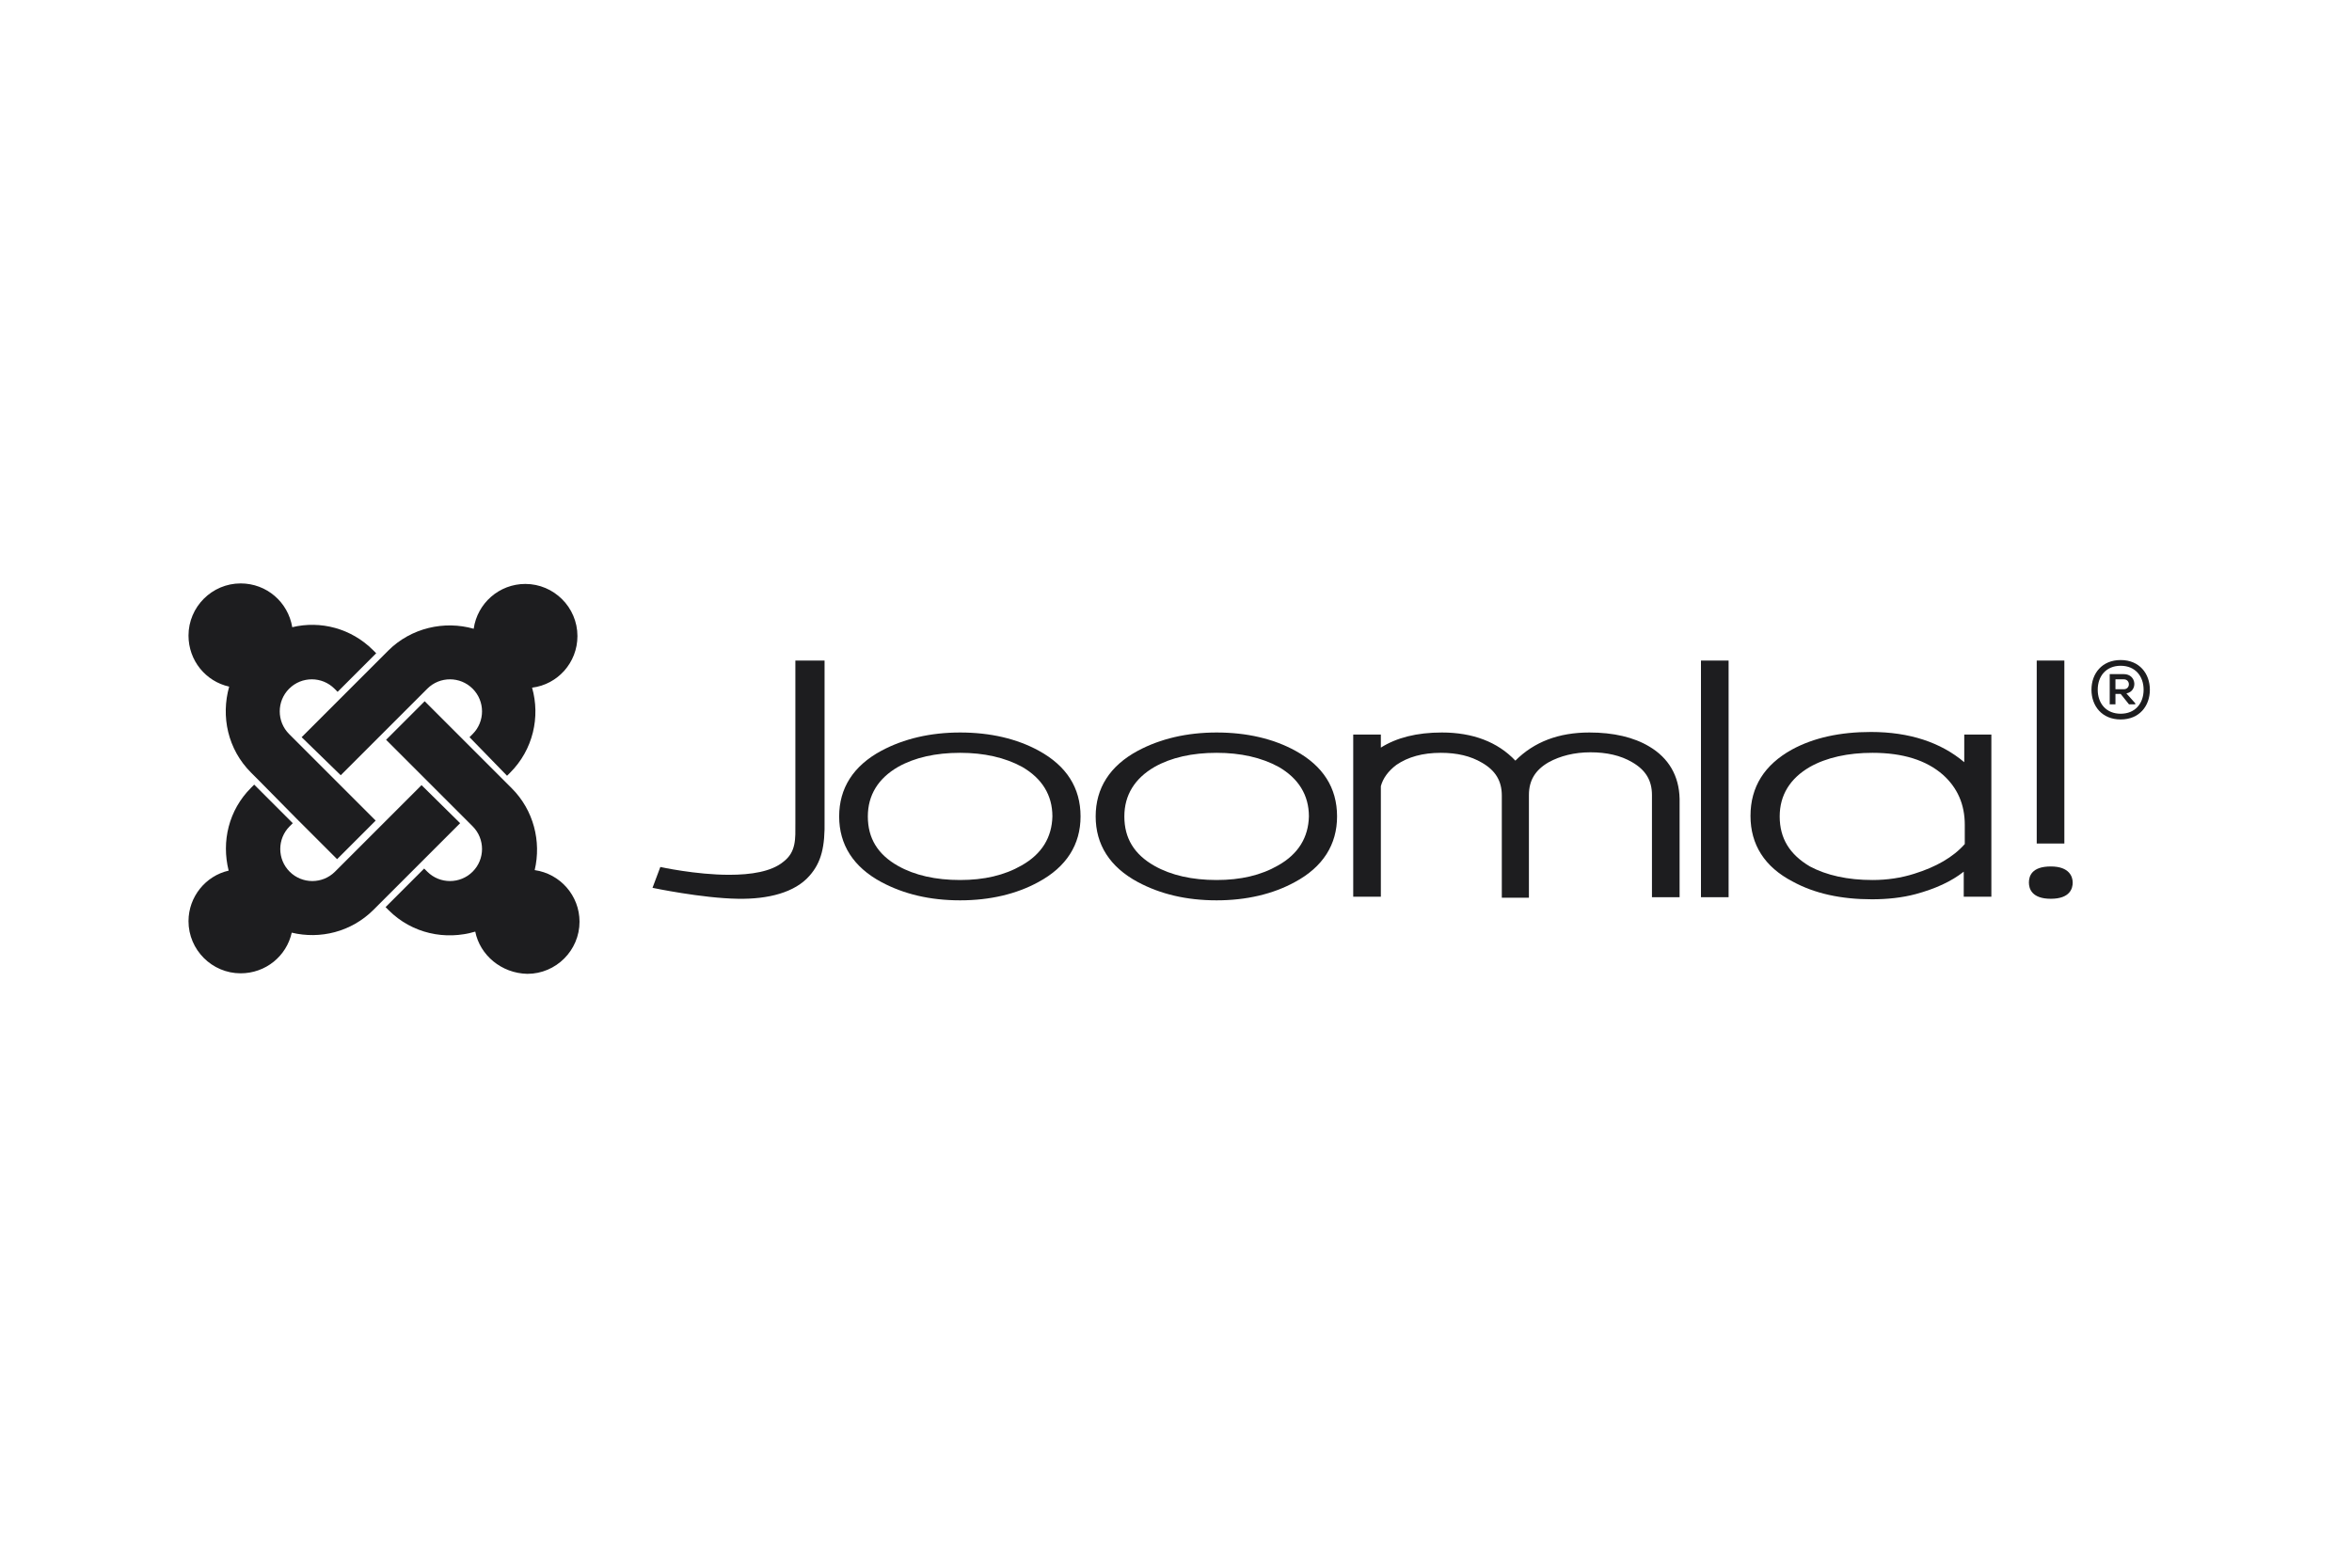 <?xml version="1.0" encoding="UTF-8" standalone="no"?>
<!DOCTYPE svg PUBLIC "-//W3C//DTD SVG 1.1//EN" "http://www.w3.org/Graphics/SVG/1.1/DTD/svg11.dtd">
<svg width="100%" height="100%" viewBox="0 0 120 80" version="1.1" xmlns="http://www.w3.org/2000/svg" xmlns:xlink="http://www.w3.org/1999/xlink" xml:space="preserve" xmlns:serif="http://www.serif.com/" style="fill-rule:evenodd;clip-rule:evenodd;stroke-linejoin:round;stroke-miterlimit:2;">
    <g id="Hilfslinien">
    </g>
    <g transform="matrix(0.266,0,0,0.266,-0.384,19.797)">
        <g id="Joomla">
            <g>
                <path d="M154,52.3L154,83.6C154,86.4 154.2,89 151.7,90.9C149.4,92.8 145.5,93.4 141.3,93.4C134.9,93.4 128.1,91.9 128.1,91.9L126.6,95.9C126.6,95.9 136.1,97.9 143,98C148.8,98.1 153.9,96.8 156.7,93.6C159,91 159.7,88 159.6,82.9L159.6,52.3L154,52.3Z" style="fill:rgb(29,29,31);fill-rule:nonzero;"/>
                <path d="M200.7,69.6C196.5,67.3 191.4,66.1 185.6,66.1C179.9,66.1 174.8,67.3 170.5,69.6C165.1,72.5 162.4,76.8 162.4,82.2C162.4,87.6 165.1,91.9 170.5,94.8C174.8,97.1 179.8,98.3 185.6,98.3C191.3,98.3 196.4,97.1 200.6,94.8C206,91.9 208.7,87.6 208.7,82.2C208.7,76.7 206,72.5 200.7,69.6M197.4,91.6C194.1,93.5 190.2,94.4 185.6,94.4C180.9,94.4 176.9,93.5 173.7,91.7C169.8,89.5 167.9,86.4 167.9,82.2C167.9,78.1 169.9,74.9 173.7,72.7C176.9,70.9 180.9,70 185.6,70C190.2,70 194.2,70.9 197.5,72.7C201.3,74.9 203.3,78.1 203.3,82.2C203.2,86.2 201.3,89.4 197.4,91.6Z" style="fill:rgb(29,29,31);fill-rule:nonzero;"/>
                <path d="M249.9,69.6C245.7,67.3 240.6,66.1 234.8,66.1C229.1,66.1 224,67.3 219.7,69.6C214.3,72.5 211.6,76.8 211.6,82.2C211.6,87.6 214.3,91.9 219.7,94.8C224,97.1 229,98.3 234.8,98.3C240.5,98.3 245.6,97.1 249.8,94.8C255.2,91.9 257.9,87.6 257.9,82.2C257.9,76.7 255.2,72.5 249.9,69.6M246.6,91.6C243.3,93.5 239.4,94.4 234.8,94.4C230.1,94.4 226.1,93.5 222.9,91.7C219,89.5 217.1,86.4 217.1,82.2C217.1,78.1 219.1,74.9 222.9,72.7C226.1,70.9 230.1,70 234.8,70C239.4,70 243.4,70.9 246.7,72.7C250.5,74.9 252.5,78.1 252.5,82.2C252.4,86.2 250.5,89.4 246.6,91.6Z" style="fill:rgb(29,29,31);fill-rule:nonzero;"/>
                <path d="M317.8,68.8C314.8,67 310.9,66.1 306.3,66.1C300.4,66.1 295.7,67.9 292.1,71.5C288.7,67.9 283.9,66.1 278,66.1C273.2,66.1 269.3,67.1 266.3,69L266.3,66.5L261,66.5L261,97.6L266.3,97.6L266.3,76.4C266.7,74.9 267.7,73.5 269.3,72.3C271.5,70.8 274.3,70 277.8,70C280.9,70 283.5,70.6 285.7,71.9C288.3,73.4 289.5,75.4 289.5,78.2L289.5,97.8L294.7,97.8L294.7,78.1C294.7,75.3 295.9,73.3 298.5,71.8C300.7,70.6 303.4,69.9 306.5,69.9C309.6,69.9 312.3,70.5 314.5,71.8C317.1,73.3 318.3,75.3 318.3,78.1L318.3,97.7L323.6,97.7L323.6,78.8C323.5,74.4 321.5,71 317.8,68.8" style="fill:rgb(29,29,31);fill-rule:nonzero;"/>
                <rect x="327.7" y="52.3" width="5.3" height="45.4" style="fill:rgb(29,29,31);fill-rule:nonzero;"/>
                <rect x="392.1" y="52.3" width="5.3" height="35.1" style="fill:rgb(29,29,31);fill-rule:nonzero;"/>
                <path d="M378.2,66.5L378.2,71.8C373.7,68 367.7,66 360.3,66C354.4,66 349.3,67.1 345.1,69.4C339.9,72.3 337.2,76.5 337.2,82.1C337.2,87.6 339.9,91.9 345.3,94.7C349.5,97 354.6,98.1 360.5,98.1C363.4,98.1 366.3,97.8 368.9,97.1C372.6,96.1 375.7,94.7 378.1,92.8L378.1,97.6L383.4,97.6L383.4,66.5L378.2,66.5ZM342.8,82.2C342.8,78.1 344.8,74.9 348.6,72.7C351.8,70.9 355.9,70 360.6,70C366.4,70 370.9,71.4 374.1,74.2C376.9,76.7 378.3,79.9 378.3,83.8L378.3,87.5C376.1,90 372.8,91.9 368.6,93.2C366.1,94 363.4,94.4 360.6,94.4C355.8,94.4 351.8,93.5 348.6,91.8C344.7,89.5 342.8,86.4 342.8,82.2Z" style="fill:rgb(29,29,31);fill-rule:nonzero;"/>
                <path d="M394.8,91.8C391.1,91.8 390.6,93.7 390.6,94.9C390.6,96.1 391.2,98 394.8,98C398.5,98 399,96 399,94.9C399,93.8 398.4,91.8 394.8,91.8Z" style="fill:rgb(29,29,31);fill-rule:nonzero;"/>
                <path d="M413.8,57.9C413.8,61 411.8,63.6 408.2,63.6C404.6,63.6 402.6,61 402.6,57.9C402.6,54.8 404.6,52.2 408.2,52.2C411.8,52.2 413.8,54.8 413.8,57.9ZM403.8,57.9C403.8,60.5 405.4,62.5 408.2,62.5C411,62.5 412.6,60.5 412.6,57.9C412.6,55.3 411,53.3 408.2,53.3C405.4,53.3 403.8,55.3 403.8,57.9ZM409.3,58.6C411.5,58.2 411.3,54.9 408.8,54.9L406.1,54.9L406.1,60.7L407.2,60.7L407.2,58.7L408.2,58.7L409.8,60.7L411,60.7L411,60.5L409.3,58.6ZM408.8,55.9C410.1,55.9 410.1,57.8 408.8,57.8L407.2,57.8L407.2,55.9L408.8,55.9Z" style="fill:rgb(29,29,31);fill-rule:nonzero;"/>
                <path d="M51,75.2L49.6,73.8C45.1,69.3 43.8,63 45.4,57.3C40.9,56.3 37.6,52.3 37.6,47.5C37.6,42 42.1,37.5 47.6,37.5C52.6,37.5 56.7,41.1 57.5,45.9C62.9,44.6 68.8,46.1 73,50.3L73.6,50.9L66.2,58.3L65.6,57.7C63.2,55.3 59.3,55.3 56.9,57.7C54.5,60.1 54.5,64 56.9,66.4L73.5,83L66.1,90.4L58.3,82.6L51,75.2Z" style="fill:rgb(29,29,31);fill-rule:nonzero;"/>
                <path d="M59.3,67L75.9,50.4C80.3,46 86.7,44.6 92.3,46.2C93,41.3 97.2,37.6 102.2,37.6C107.7,37.6 112.2,42.1 112.2,47.6C112.2,52.7 108.4,56.9 103.5,57.5C105.1,63.1 103.7,69.4 99.3,73.8L98.7,74.4L91.5,67L92.1,66.4C94.5,64 94.5,60.1 92.1,57.7C89.7,55.3 85.8,55.3 83.4,57.7L66.8,74.3L59.3,67Z" style="fill:rgb(29,29,31);fill-rule:nonzero;"/>
                <path d="M92.6,104.3C86.9,106 80.5,104.7 76,100.2L75.4,99.6L82.8,92.2L83.4,92.8C85.8,95.2 89.7,95.2 92.1,92.8C94.5,90.4 94.5,86.5 92.1,84.1L75.5,67.5L82.9,60.1L99.6,76.8C103.8,81 105.3,87 104,92.5C108.9,93.2 112.6,97.4 112.6,102.4C112.6,107.9 108.1,112.4 102.6,112.4C97.6,112.3 93.5,108.8 92.6,104.3Z" style="fill:rgb(29,29,31);fill-rule:nonzero;"/>
                <path d="M89.7,83.5L73.1,100.1C68.8,104.4 62.8,105.8 57.4,104.5C56.4,109 52.4,112.3 47.6,112.3C42.1,112.3 37.6,107.8 37.6,102.3C37.6,97.6 40.9,93.6 45.3,92.6C43.9,87 45.3,81 49.6,76.7L50.2,76.1L57.6,83.5L57,84.1C54.6,86.5 54.6,90.4 57,92.8C59.4,95.2 63.3,95.2 65.7,92.8L82.3,76.2L89.7,83.5Z" style="fill:rgb(29,29,31);fill-rule:nonzero;"/>
            </g>
        </g>
    </g>
</svg>
